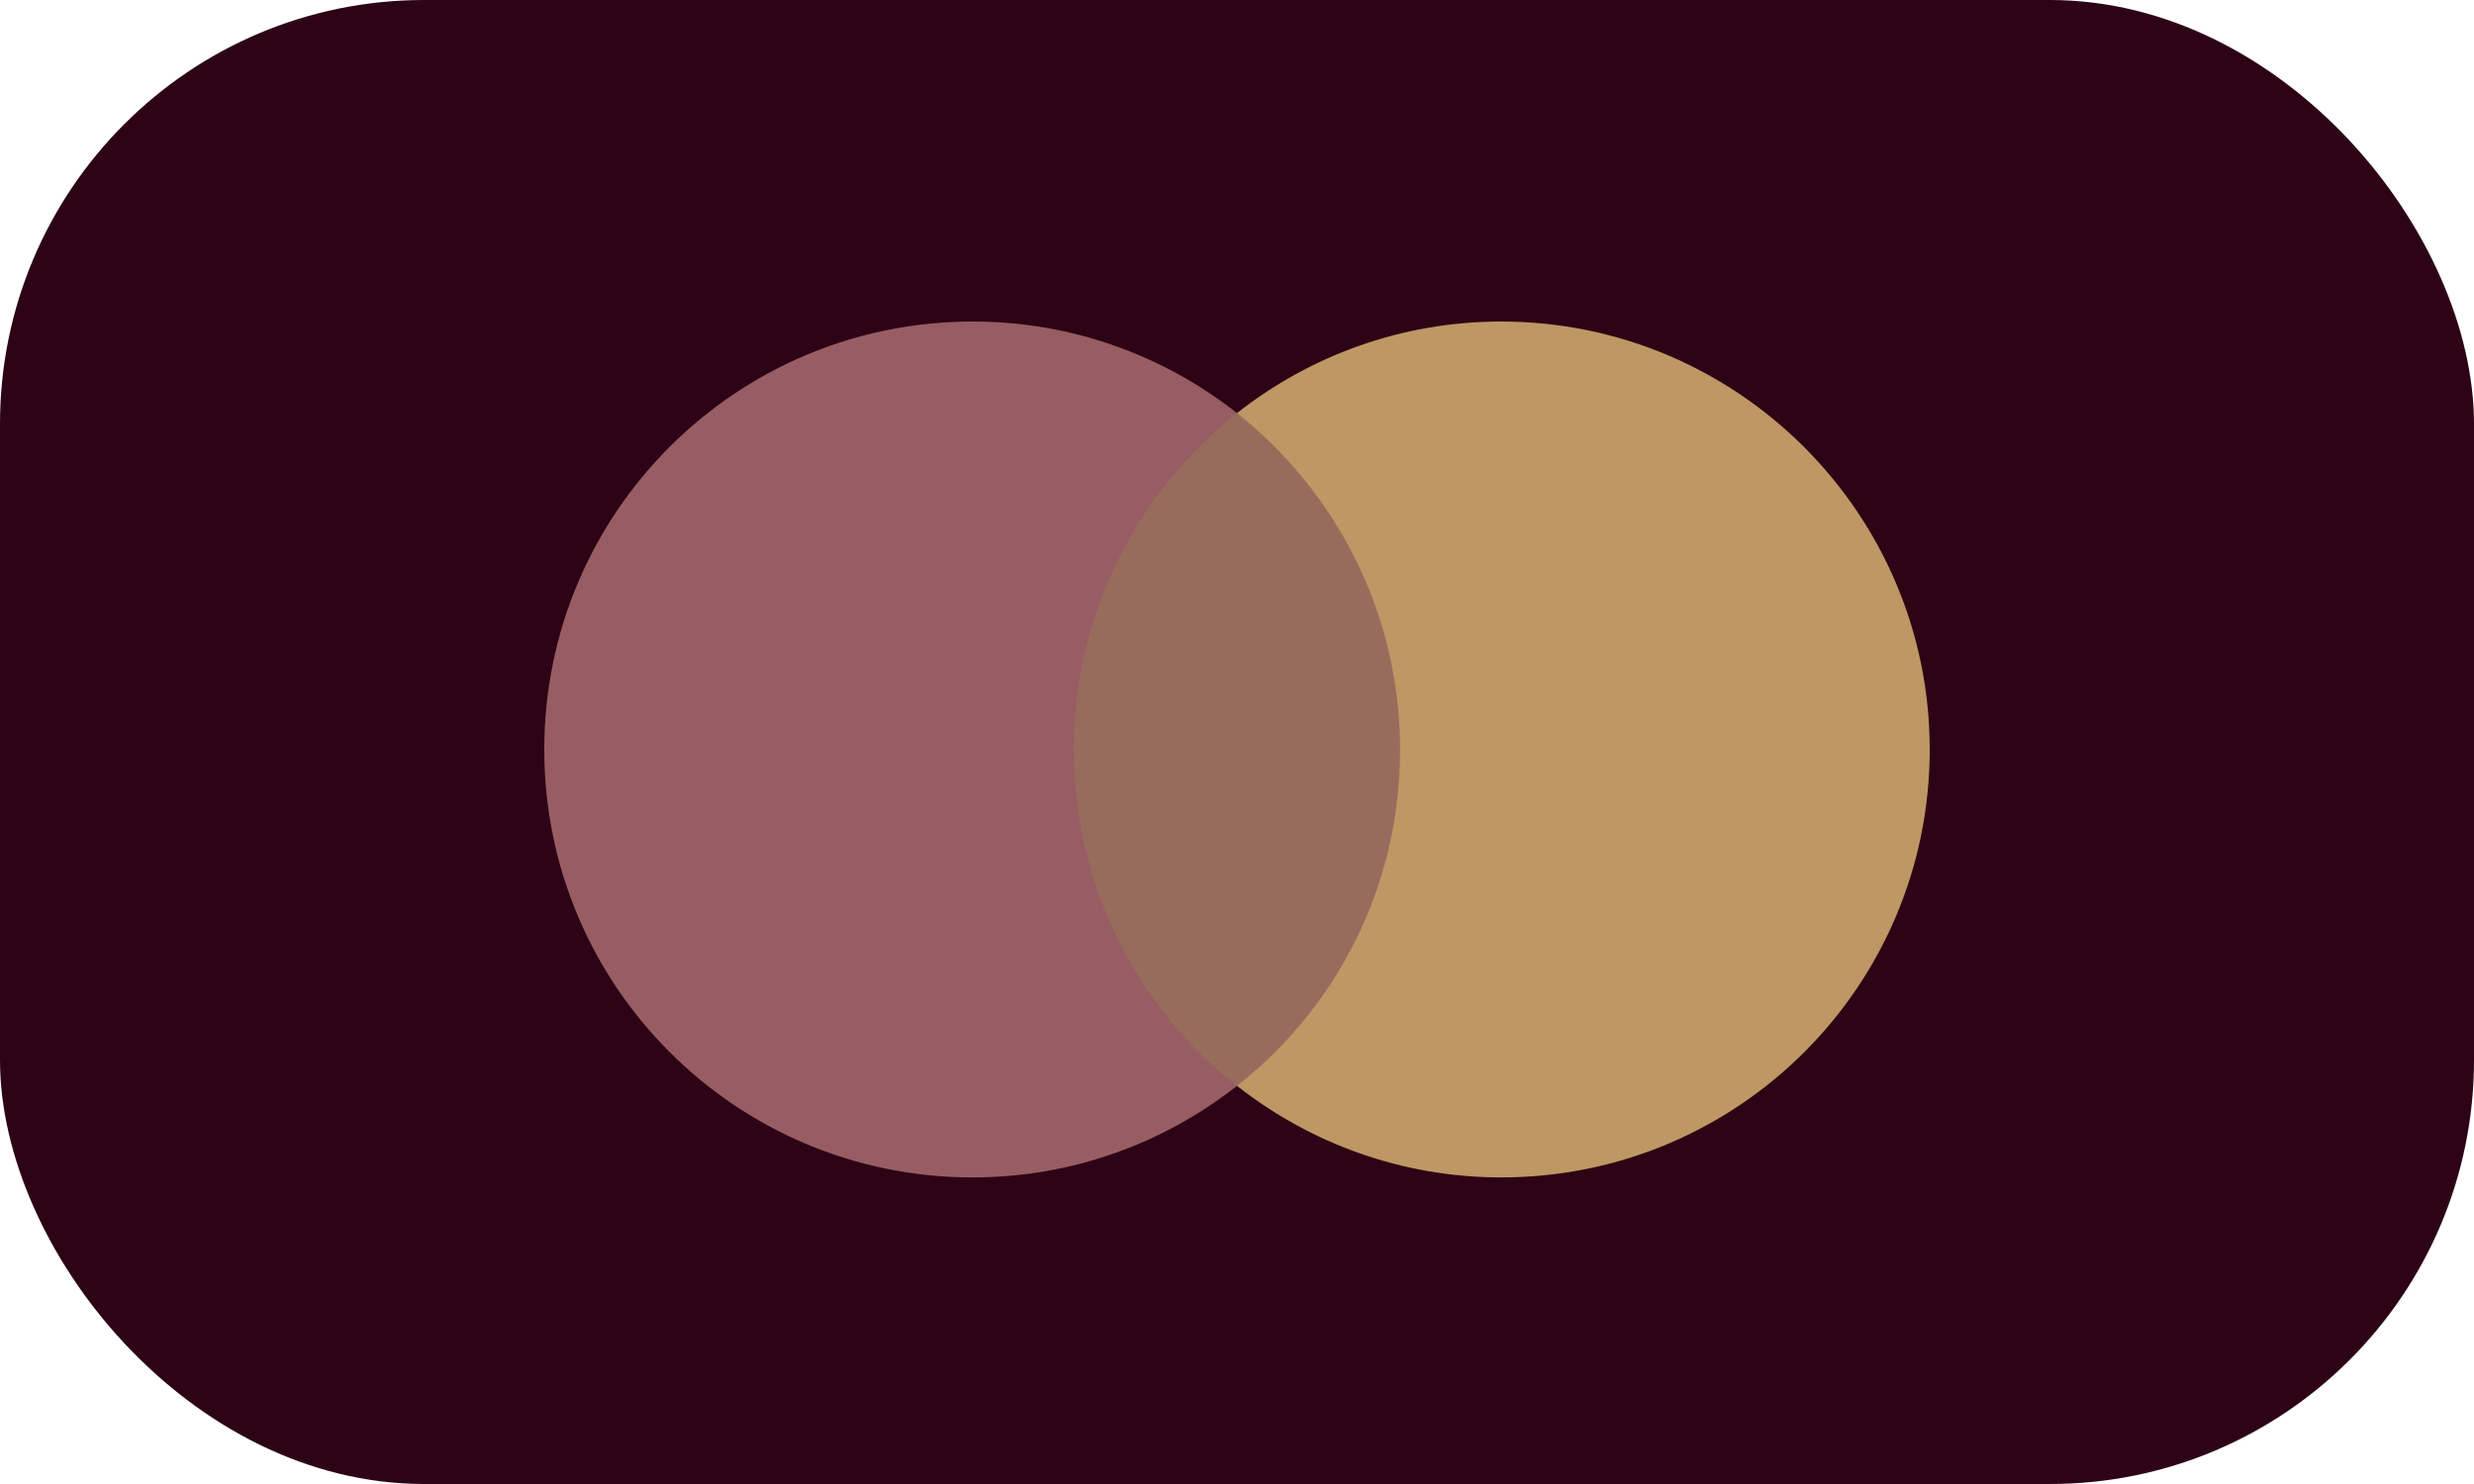 <svg width="70" height="42" viewBox="0 0 70 42" fill="none" xmlns="http://www.w3.org/2000/svg">
<rect width="70" height="42" rx="12" fill="#2D0415"/>
<path d="M40.289 11.69H29.68V30.732H40.289V11.69Z" fill="#986C5D"/>
<path d="M30.386 21.211C30.386 17.343 32.207 13.909 35 11.691C32.944 10.076 30.351 9.1 27.522 9.1C20.822 9.1 15.4 14.517 15.4 21.211C15.4 27.906 20.822 33.323 27.522 33.323C30.351 33.323 32.944 32.347 35 30.732C32.203 28.545 30.386 25.08 30.386 21.211Z" fill="#985D63"/>
<path d="M54.6 21.211C54.6 27.906 49.178 33.323 42.477 33.323C39.649 33.323 37.056 32.347 35 30.732C37.829 28.51 39.614 25.08 39.614 21.211C39.614 17.343 37.793 13.909 35 11.691C37.052 10.076 39.645 9.1 42.474 9.1C49.178 9.1 54.6 14.552 54.6 21.211Z" fill="#BF9764"/>
</svg>

